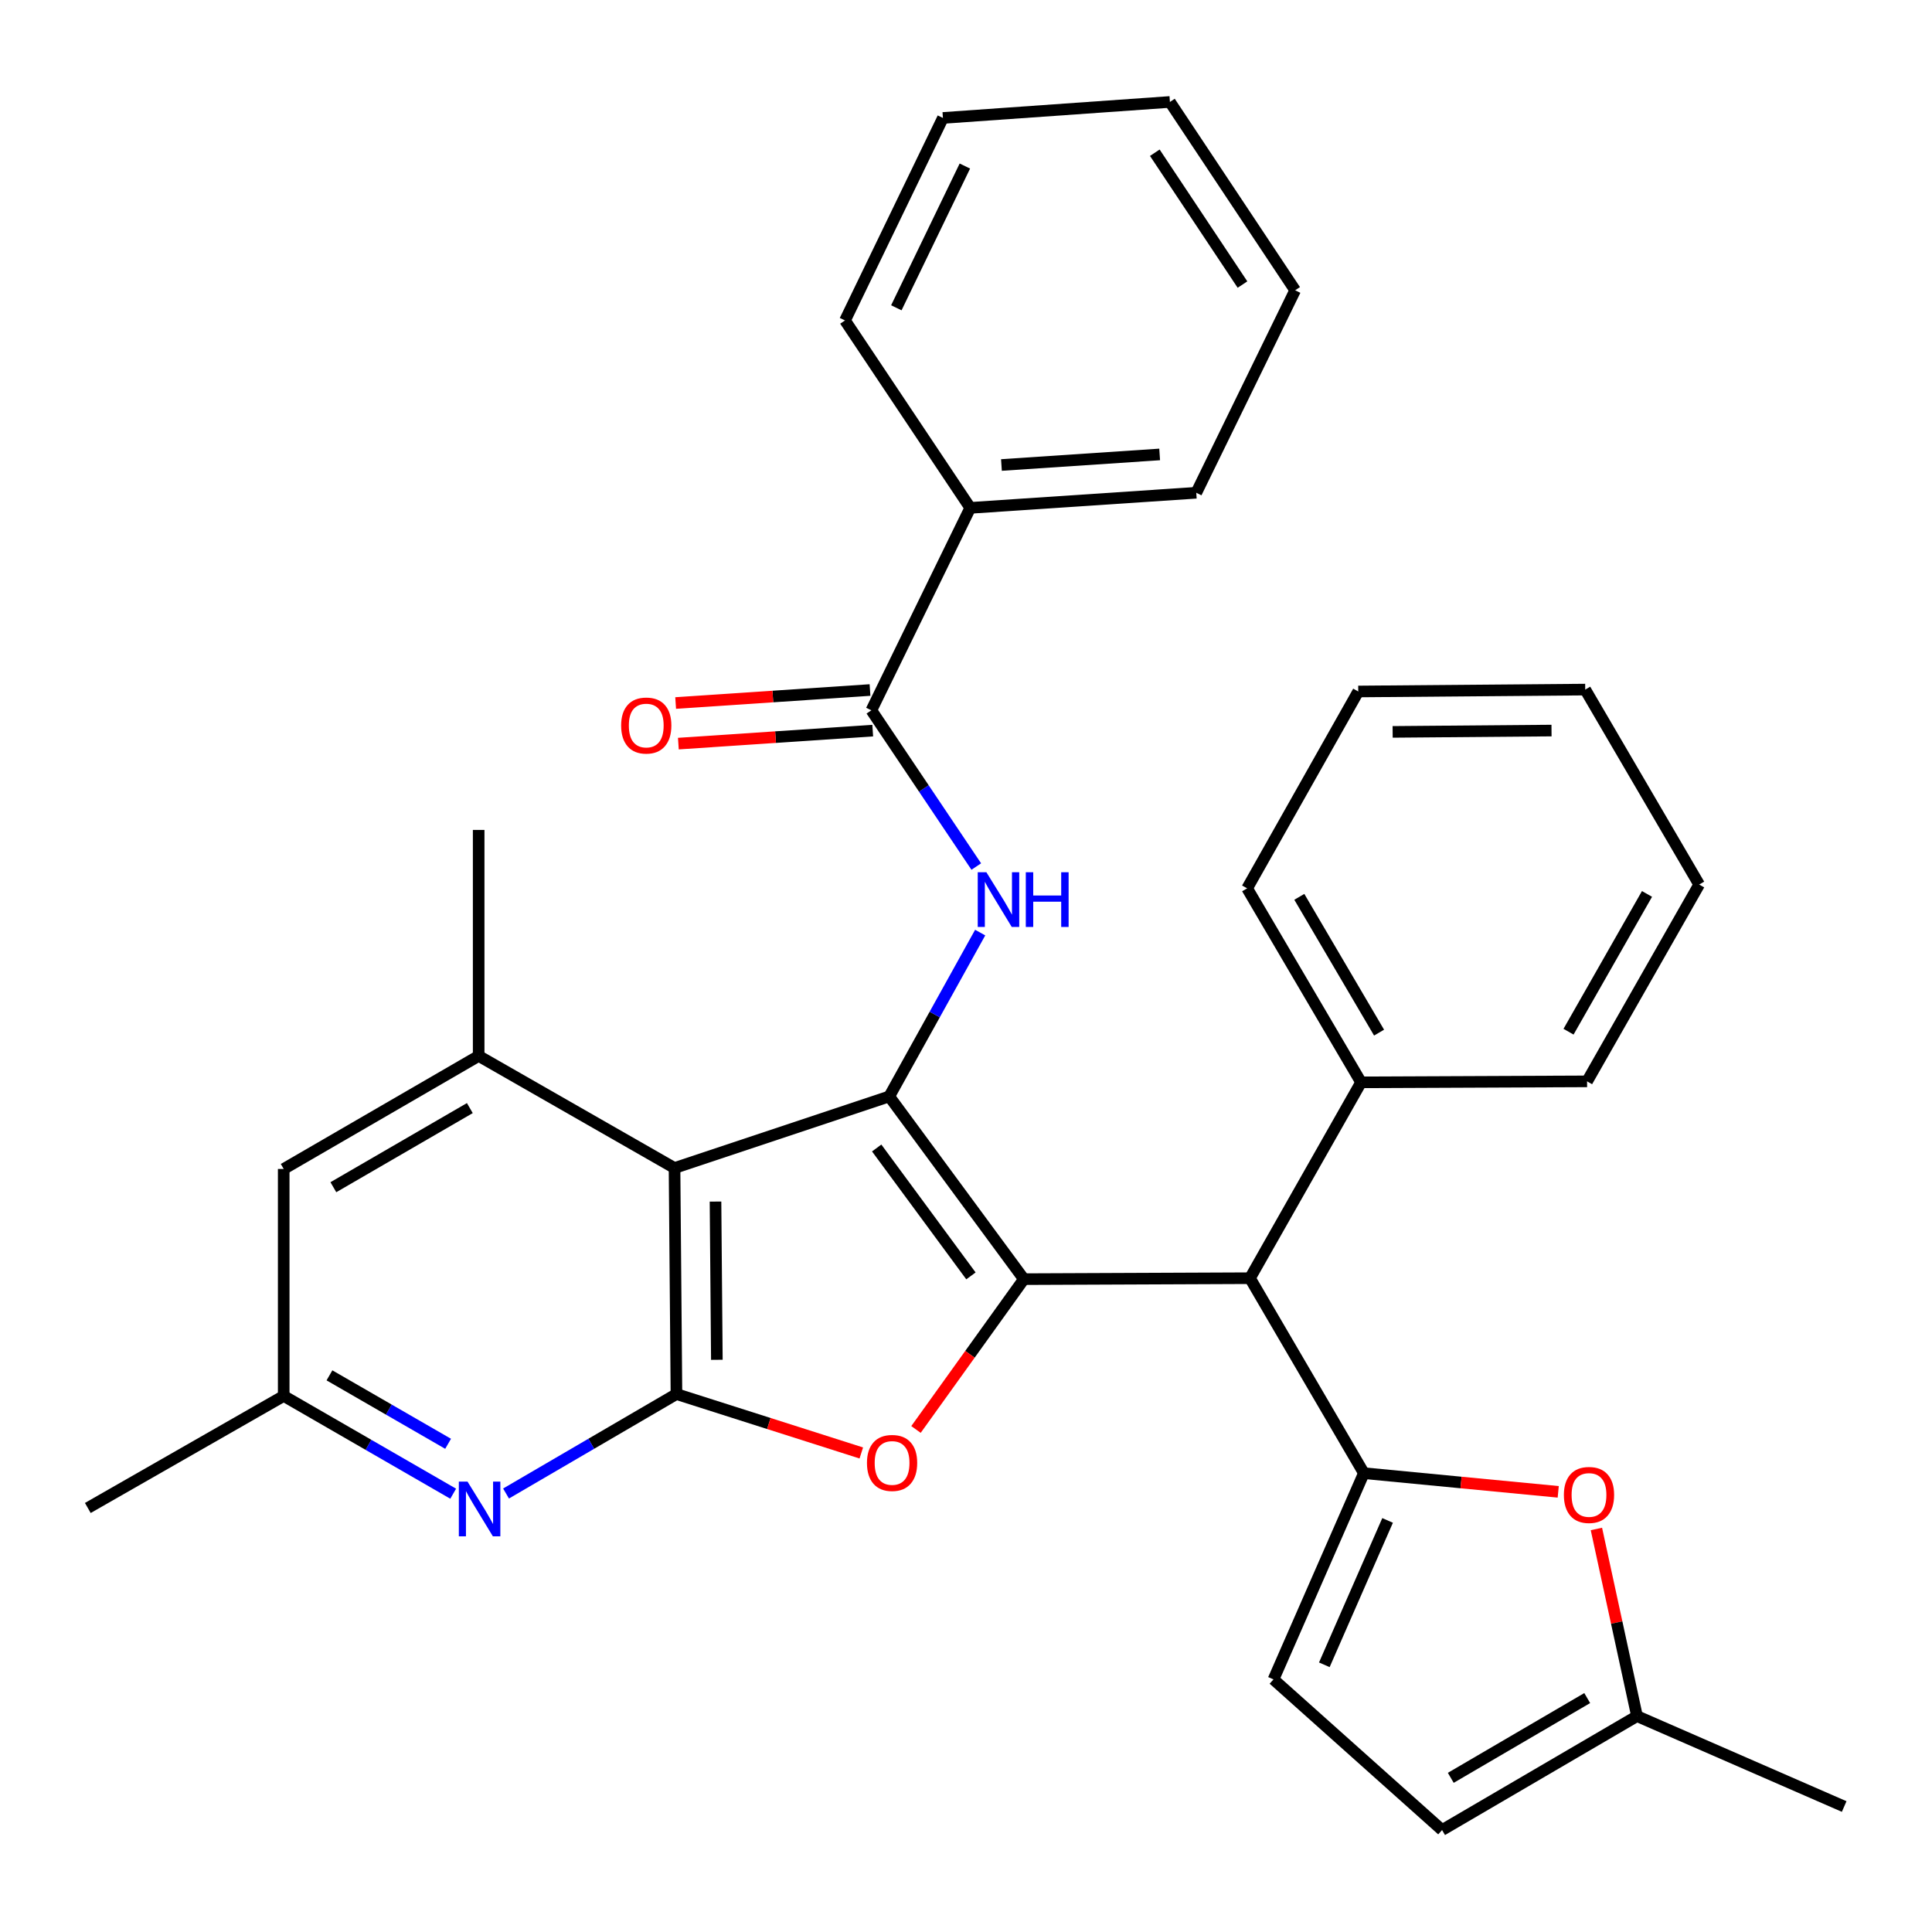<?xml version='1.0' encoding='iso-8859-1'?>
<svg version='1.1' baseProfile='full'
              xmlns='http://www.w3.org/2000/svg'
                      xmlns:rdkit='http://www.rdkit.org/xml'
                      xmlns:xlink='http://www.w3.org/1999/xlink'
                  xml:space='preserve'
width='1000px' height='1000px' viewBox='0 0 1000 1000'>
<!-- END OF HEADER -->
<rect style='opacity:1.0;fill:#FFFFFF;stroke:none' width='1000' height='1000' x='0' y='0'> </rect>
<path class='bond-0' d='M 460.274,567.516 L 529.967,662.085' style='fill:none;fill-rule:evenodd;stroke:#000000;stroke-width:6px;stroke-linecap:butt;stroke-linejoin:miter;stroke-opacity:1' />
<path class='bond-0' d='M 453.773,594.197 L 502.558,660.395' style='fill:none;fill-rule:evenodd;stroke:#000000;stroke-width:6px;stroke-linecap:butt;stroke-linejoin:miter;stroke-opacity:1' />
<path class='bond-1' d='M 460.274,567.516 L 349.136,604.562' style='fill:none;fill-rule:evenodd;stroke:#000000;stroke-width:6px;stroke-linecap:butt;stroke-linejoin:miter;stroke-opacity:1' />
<path class='bond-5' d='M 460.274,567.516 L 483.807,525.111' style='fill:none;fill-rule:evenodd;stroke:#000000;stroke-width:6px;stroke-linecap:butt;stroke-linejoin:miter;stroke-opacity:1' />
<path class='bond-5' d='M 483.807,525.111 L 507.34,482.707' style='fill:none;fill-rule:evenodd;stroke:#0000FF;stroke-width:6px;stroke-linecap:butt;stroke-linejoin:miter;stroke-opacity:1' />
<path class='bond-3' d='M 529.967,662.085 L 502.042,700.987' style='fill:none;fill-rule:evenodd;stroke:#000000;stroke-width:6px;stroke-linecap:butt;stroke-linejoin:miter;stroke-opacity:1' />
<path class='bond-3' d='M 502.042,700.987 L 474.116,739.889' style='fill:none;fill-rule:evenodd;stroke:#FF0000;stroke-width:6px;stroke-linecap:butt;stroke-linejoin:miter;stroke-opacity:1' />
<path class='bond-6' d='M 529.967,662.085 L 646.979,661.594' style='fill:none;fill-rule:evenodd;stroke:#000000;stroke-width:6px;stroke-linecap:butt;stroke-linejoin:miter;stroke-opacity:1' />
<path class='bond-2' d='M 349.136,604.562 L 350.131,721.563' style='fill:none;fill-rule:evenodd;stroke:#000000;stroke-width:6px;stroke-linecap:butt;stroke-linejoin:miter;stroke-opacity:1' />
<path class='bond-2' d='M 370.347,621.933 L 371.043,703.833' style='fill:none;fill-rule:evenodd;stroke:#000000;stroke-width:6px;stroke-linecap:butt;stroke-linejoin:miter;stroke-opacity:1' />
<path class='bond-8' d='M 349.136,604.562 L 247.757,546.547' style='fill:none;fill-rule:evenodd;stroke:#000000;stroke-width:6px;stroke-linecap:butt;stroke-linejoin:miter;stroke-opacity:1' />
<path class='bond-7' d='M 350.131,721.563 L 306.028,747.301' style='fill:none;fill-rule:evenodd;stroke:#000000;stroke-width:6px;stroke-linecap:butt;stroke-linejoin:miter;stroke-opacity:1' />
<path class='bond-7' d='M 306.028,747.301 L 261.926,773.039' style='fill:none;fill-rule:evenodd;stroke:#0000FF;stroke-width:6px;stroke-linecap:butt;stroke-linejoin:miter;stroke-opacity:1' />
<path class='bond-32' d='M 350.131,721.563 L 397.97,736.81' style='fill:none;fill-rule:evenodd;stroke:#000000;stroke-width:6px;stroke-linecap:butt;stroke-linejoin:miter;stroke-opacity:1' />
<path class='bond-32' d='M 397.97,736.81 L 445.809,752.057' style='fill:none;fill-rule:evenodd;stroke:#FF0000;stroke-width:6px;stroke-linecap:butt;stroke-linejoin:miter;stroke-opacity:1' />
<path class='bond-4' d='M 705.941,762.505 L 646.979,661.594' style='fill:none;fill-rule:evenodd;stroke:#000000;stroke-width:6px;stroke-linecap:butt;stroke-linejoin:miter;stroke-opacity:1' />
<path class='bond-9' d='M 705.941,762.505 L 756.239,767.339' style='fill:none;fill-rule:evenodd;stroke:#000000;stroke-width:6px;stroke-linecap:butt;stroke-linejoin:miter;stroke-opacity:1' />
<path class='bond-9' d='M 756.239,767.339 L 806.536,772.173' style='fill:none;fill-rule:evenodd;stroke:#FF0000;stroke-width:6px;stroke-linecap:butt;stroke-linejoin:miter;stroke-opacity:1' />
<path class='bond-11' d='M 705.941,762.505 L 659.16,869.255' style='fill:none;fill-rule:evenodd;stroke:#000000;stroke-width:6px;stroke-linecap:butt;stroke-linejoin:miter;stroke-opacity:1' />
<path class='bond-11' d='M 718.215,786.972 L 685.468,861.697' style='fill:none;fill-rule:evenodd;stroke:#000000;stroke-width:6px;stroke-linecap:butt;stroke-linejoin:miter;stroke-opacity:1' />
<path class='bond-10' d='M 505.324,448.523 L 478.171,408.091' style='fill:none;fill-rule:evenodd;stroke:#0000FF;stroke-width:6px;stroke-linecap:butt;stroke-linejoin:miter;stroke-opacity:1' />
<path class='bond-10' d='M 478.171,408.091 L 451.019,367.659' style='fill:none;fill-rule:evenodd;stroke:#000000;stroke-width:6px;stroke-linecap:butt;stroke-linejoin:miter;stroke-opacity:1' />
<path class='bond-17' d='M 646.979,661.594 L 704.49,560.214' style='fill:none;fill-rule:evenodd;stroke:#000000;stroke-width:6px;stroke-linecap:butt;stroke-linejoin:miter;stroke-opacity:1' />
<path class='bond-33' d='M 234.57,773.144 L 190.708,747.839' style='fill:none;fill-rule:evenodd;stroke:#0000FF;stroke-width:6px;stroke-linecap:butt;stroke-linejoin:miter;stroke-opacity:1' />
<path class='bond-33' d='M 190.708,747.839 L 146.846,722.534' style='fill:none;fill-rule:evenodd;stroke:#000000;stroke-width:6px;stroke-linecap:butt;stroke-linejoin:miter;stroke-opacity:1' />
<path class='bond-33' d='M 231.937,747.308 L 201.233,729.595' style='fill:none;fill-rule:evenodd;stroke:#0000FF;stroke-width:6px;stroke-linecap:butt;stroke-linejoin:miter;stroke-opacity:1' />
<path class='bond-33' d='M 201.233,729.595 L 170.529,711.881' style='fill:none;fill-rule:evenodd;stroke:#000000;stroke-width:6px;stroke-linecap:butt;stroke-linejoin:miter;stroke-opacity:1' />
<path class='bond-14' d='M 247.757,546.547 L 146.846,605.054' style='fill:none;fill-rule:evenodd;stroke:#000000;stroke-width:6px;stroke-linecap:butt;stroke-linejoin:miter;stroke-opacity:1' />
<path class='bond-14' d='M 243.184,573.545 L 172.547,614.499' style='fill:none;fill-rule:evenodd;stroke:#000000;stroke-width:6px;stroke-linecap:butt;stroke-linejoin:miter;stroke-opacity:1' />
<path class='bond-19' d='M 247.757,546.547 L 247.757,429.57' style='fill:none;fill-rule:evenodd;stroke:#000000;stroke-width:6px;stroke-linecap:butt;stroke-linejoin:miter;stroke-opacity:1' />
<path class='bond-12' d='M 826.298,791.394 L 836.801,839.826' style='fill:none;fill-rule:evenodd;stroke:#FF0000;stroke-width:6px;stroke-linecap:butt;stroke-linejoin:miter;stroke-opacity:1' />
<path class='bond-12' d='M 836.801,839.826 L 847.304,888.258' style='fill:none;fill-rule:evenodd;stroke:#000000;stroke-width:6px;stroke-linecap:butt;stroke-linejoin:miter;stroke-opacity:1' />
<path class='bond-16' d='M 450.316,357.152 L 400.015,360.516' style='fill:none;fill-rule:evenodd;stroke:#000000;stroke-width:6px;stroke-linecap:butt;stroke-linejoin:miter;stroke-opacity:1' />
<path class='bond-16' d='M 400.015,360.516 L 349.715,363.88' style='fill:none;fill-rule:evenodd;stroke:#FF0000;stroke-width:6px;stroke-linecap:butt;stroke-linejoin:miter;stroke-opacity:1' />
<path class='bond-16' d='M 451.721,378.167 L 401.421,381.531' style='fill:none;fill-rule:evenodd;stroke:#000000;stroke-width:6px;stroke-linecap:butt;stroke-linejoin:miter;stroke-opacity:1' />
<path class='bond-16' d='M 401.421,381.531 L 351.12,384.895' style='fill:none;fill-rule:evenodd;stroke:#FF0000;stroke-width:6px;stroke-linecap:butt;stroke-linejoin:miter;stroke-opacity:1' />
<path class='bond-18' d='M 451.019,367.659 L 502.2,262.875' style='fill:none;fill-rule:evenodd;stroke:#000000;stroke-width:6px;stroke-linecap:butt;stroke-linejoin:miter;stroke-opacity:1' />
<path class='bond-13' d='M 659.16,869.255 L 746.416,947.232' style='fill:none;fill-rule:evenodd;stroke:#000000;stroke-width:6px;stroke-linecap:butt;stroke-linejoin:miter;stroke-opacity:1' />
<path class='bond-20' d='M 847.304,888.258 L 954.545,935.051' style='fill:none;fill-rule:evenodd;stroke:#000000;stroke-width:6px;stroke-linecap:butt;stroke-linejoin:miter;stroke-opacity:1' />
<path class='bond-34' d='M 847.304,888.258 L 746.416,947.232' style='fill:none;fill-rule:evenodd;stroke:#000000;stroke-width:6px;stroke-linecap:butt;stroke-linejoin:miter;stroke-opacity:1' />
<path class='bond-34' d='M 821.541,878.921 L 750.92,920.203' style='fill:none;fill-rule:evenodd;stroke:#000000;stroke-width:6px;stroke-linecap:butt;stroke-linejoin:miter;stroke-opacity:1' />
<path class='bond-15' d='M 146.846,605.054 L 146.846,722.534' style='fill:none;fill-rule:evenodd;stroke:#000000;stroke-width:6px;stroke-linecap:butt;stroke-linejoin:miter;stroke-opacity:1' />
<path class='bond-21' d='M 146.846,722.534 L 45.455,780.525' style='fill:none;fill-rule:evenodd;stroke:#000000;stroke-width:6px;stroke-linecap:butt;stroke-linejoin:miter;stroke-opacity:1' />
<path class='bond-24' d='M 704.49,560.214 L 645.516,459.806' style='fill:none;fill-rule:evenodd;stroke:#000000;stroke-width:6px;stroke-linecap:butt;stroke-linejoin:miter;stroke-opacity:1' />
<path class='bond-24' d='M 713.806,534.486 L 672.524,464.201' style='fill:none;fill-rule:evenodd;stroke:#000000;stroke-width:6px;stroke-linecap:butt;stroke-linejoin:miter;stroke-opacity:1' />
<path class='bond-25' d='M 704.49,560.214 L 821.468,559.711' style='fill:none;fill-rule:evenodd;stroke:#000000;stroke-width:6px;stroke-linecap:butt;stroke-linejoin:miter;stroke-opacity:1' />
<path class='bond-22' d='M 502.2,262.875 L 619.189,255.058' style='fill:none;fill-rule:evenodd;stroke:#000000;stroke-width:6px;stroke-linecap:butt;stroke-linejoin:miter;stroke-opacity:1' />
<path class='bond-22' d='M 518.344,240.687 L 600.236,235.216' style='fill:none;fill-rule:evenodd;stroke:#000000;stroke-width:6px;stroke-linecap:butt;stroke-linejoin:miter;stroke-opacity:1' />
<path class='bond-23' d='M 502.2,262.875 L 437.375,165.872' style='fill:none;fill-rule:evenodd;stroke:#000000;stroke-width:6px;stroke-linecap:butt;stroke-linejoin:miter;stroke-opacity:1' />
<path class='bond-29' d='M 619.189,255.058 L 670.37,150.251' style='fill:none;fill-rule:evenodd;stroke:#000000;stroke-width:6px;stroke-linecap:butt;stroke-linejoin:miter;stroke-opacity:1' />
<path class='bond-26' d='M 437.375,165.872 L 488.053,61.052' style='fill:none;fill-rule:evenodd;stroke:#000000;stroke-width:6px;stroke-linecap:butt;stroke-linejoin:miter;stroke-opacity:1' />
<path class='bond-26' d='M 463.939,159.317 L 499.414,85.943' style='fill:none;fill-rule:evenodd;stroke:#000000;stroke-width:6px;stroke-linecap:butt;stroke-linejoin:miter;stroke-opacity:1' />
<path class='bond-27' d='M 645.516,459.806 L 703.028,357.912' style='fill:none;fill-rule:evenodd;stroke:#000000;stroke-width:6px;stroke-linecap:butt;stroke-linejoin:miter;stroke-opacity:1' />
<path class='bond-28' d='M 821.468,559.711 L 879.494,457.841' style='fill:none;fill-rule:evenodd;stroke:#000000;stroke-width:6px;stroke-linecap:butt;stroke-linejoin:miter;stroke-opacity:1' />
<path class='bond-28' d='M 811.87,534.006 L 852.488,462.697' style='fill:none;fill-rule:evenodd;stroke:#000000;stroke-width:6px;stroke-linecap:butt;stroke-linejoin:miter;stroke-opacity:1' />
<path class='bond-31' d='M 488.053,61.052 L 605.545,52.768' style='fill:none;fill-rule:evenodd;stroke:#000000;stroke-width:6px;stroke-linecap:butt;stroke-linejoin:miter;stroke-opacity:1' />
<path class='bond-36' d='M 703.028,357.912 L 820.508,356.929' style='fill:none;fill-rule:evenodd;stroke:#000000;stroke-width:6px;stroke-linecap:butt;stroke-linejoin:miter;stroke-opacity:1' />
<path class='bond-36' d='M 720.826,378.826 L 803.062,378.138' style='fill:none;fill-rule:evenodd;stroke:#000000;stroke-width:6px;stroke-linecap:butt;stroke-linejoin:miter;stroke-opacity:1' />
<path class='bond-30' d='M 879.494,457.841 L 820.508,356.929' style='fill:none;fill-rule:evenodd;stroke:#000000;stroke-width:6px;stroke-linecap:butt;stroke-linejoin:miter;stroke-opacity:1' />
<path class='bond-35' d='M 670.37,150.251 L 605.545,52.768' style='fill:none;fill-rule:evenodd;stroke:#000000;stroke-width:6px;stroke-linecap:butt;stroke-linejoin:miter;stroke-opacity:1' />
<path class='bond-35' d='M 643.108,147.291 L 597.73,79.053' style='fill:none;fill-rule:evenodd;stroke:#000000;stroke-width:6px;stroke-linecap:butt;stroke-linejoin:miter;stroke-opacity:1' />
<path  class='atom-4' d='M 448.737 757.214
Q 448.737 750.414, 452.097 746.614
Q 455.457 742.814, 461.737 742.814
Q 468.017 742.814, 471.377 746.614
Q 474.737 750.414, 474.737 757.214
Q 474.737 764.094, 471.337 768.014
Q 467.937 771.894, 461.737 771.894
Q 455.497 771.894, 452.097 768.014
Q 448.737 764.134, 448.737 757.214
M 461.737 768.694
Q 466.057 768.694, 468.377 765.814
Q 470.737 762.894, 470.737 757.214
Q 470.737 751.654, 468.377 748.854
Q 466.057 746.014, 461.737 746.014
Q 457.417 746.014, 455.057 748.814
Q 452.737 751.614, 452.737 757.214
Q 452.737 762.934, 455.057 765.814
Q 457.417 768.694, 461.737 768.694
' fill='#FF0000'/>
<path  class='atom-6' d='M 510.555 451.474
L 519.835 466.474
Q 520.755 467.954, 522.235 470.634
Q 523.715 473.314, 523.795 473.474
L 523.795 451.474
L 527.555 451.474
L 527.555 479.794
L 523.675 479.794
L 513.715 463.394
Q 512.555 461.474, 511.315 459.274
Q 510.115 457.074, 509.755 456.394
L 509.755 479.794
L 506.075 479.794
L 506.075 451.474
L 510.555 451.474
' fill='#0000FF'/>
<path  class='atom-6' d='M 530.955 451.474
L 534.795 451.474
L 534.795 463.514
L 549.275 463.514
L 549.275 451.474
L 553.115 451.474
L 553.115 479.794
L 549.275 479.794
L 549.275 466.714
L 534.795 466.714
L 534.795 479.794
L 530.955 479.794
L 530.955 451.474
' fill='#0000FF'/>
<path  class='atom-8' d='M 241.977 766.868
L 251.257 781.868
Q 252.177 783.348, 253.657 786.028
Q 255.137 788.708, 255.217 788.868
L 255.217 766.868
L 258.977 766.868
L 258.977 795.188
L 255.097 795.188
L 245.137 778.788
Q 243.977 776.868, 242.737 774.668
Q 241.537 772.468, 241.177 771.788
L 241.177 795.188
L 237.497 795.188
L 237.497 766.868
L 241.977 766.868
' fill='#0000FF'/>
<path  class='atom-10' d='M 809.462 773.783
Q 809.462 766.983, 812.822 763.183
Q 816.182 759.383, 822.462 759.383
Q 828.742 759.383, 832.102 763.183
Q 835.462 766.983, 835.462 773.783
Q 835.462 780.663, 832.062 784.583
Q 828.662 788.463, 822.462 788.463
Q 816.222 788.463, 812.822 784.583
Q 809.462 780.703, 809.462 773.783
M 822.462 785.263
Q 826.782 785.263, 829.102 782.383
Q 831.462 779.463, 831.462 773.783
Q 831.462 768.223, 829.102 765.423
Q 826.782 762.583, 822.462 762.583
Q 818.142 762.583, 815.782 765.383
Q 813.462 768.183, 813.462 773.783
Q 813.462 779.503, 815.782 782.383
Q 818.142 785.263, 822.462 785.263
' fill='#FF0000'/>
<path  class='atom-17' d='M 321.498 375.532
Q 321.498 368.732, 324.858 364.932
Q 328.218 361.132, 334.498 361.132
Q 340.778 361.132, 344.138 364.932
Q 347.498 368.732, 347.498 375.532
Q 347.498 382.412, 344.098 386.332
Q 340.698 390.212, 334.498 390.212
Q 328.258 390.212, 324.858 386.332
Q 321.498 382.452, 321.498 375.532
M 334.498 387.012
Q 338.818 387.012, 341.138 384.132
Q 343.498 381.212, 343.498 375.532
Q 343.498 369.972, 341.138 367.172
Q 338.818 364.332, 334.498 364.332
Q 330.178 364.332, 327.818 367.132
Q 325.498 369.932, 325.498 375.532
Q 325.498 381.252, 327.818 384.132
Q 330.178 387.012, 334.498 387.012
' fill='#FF0000'/>
</svg>
